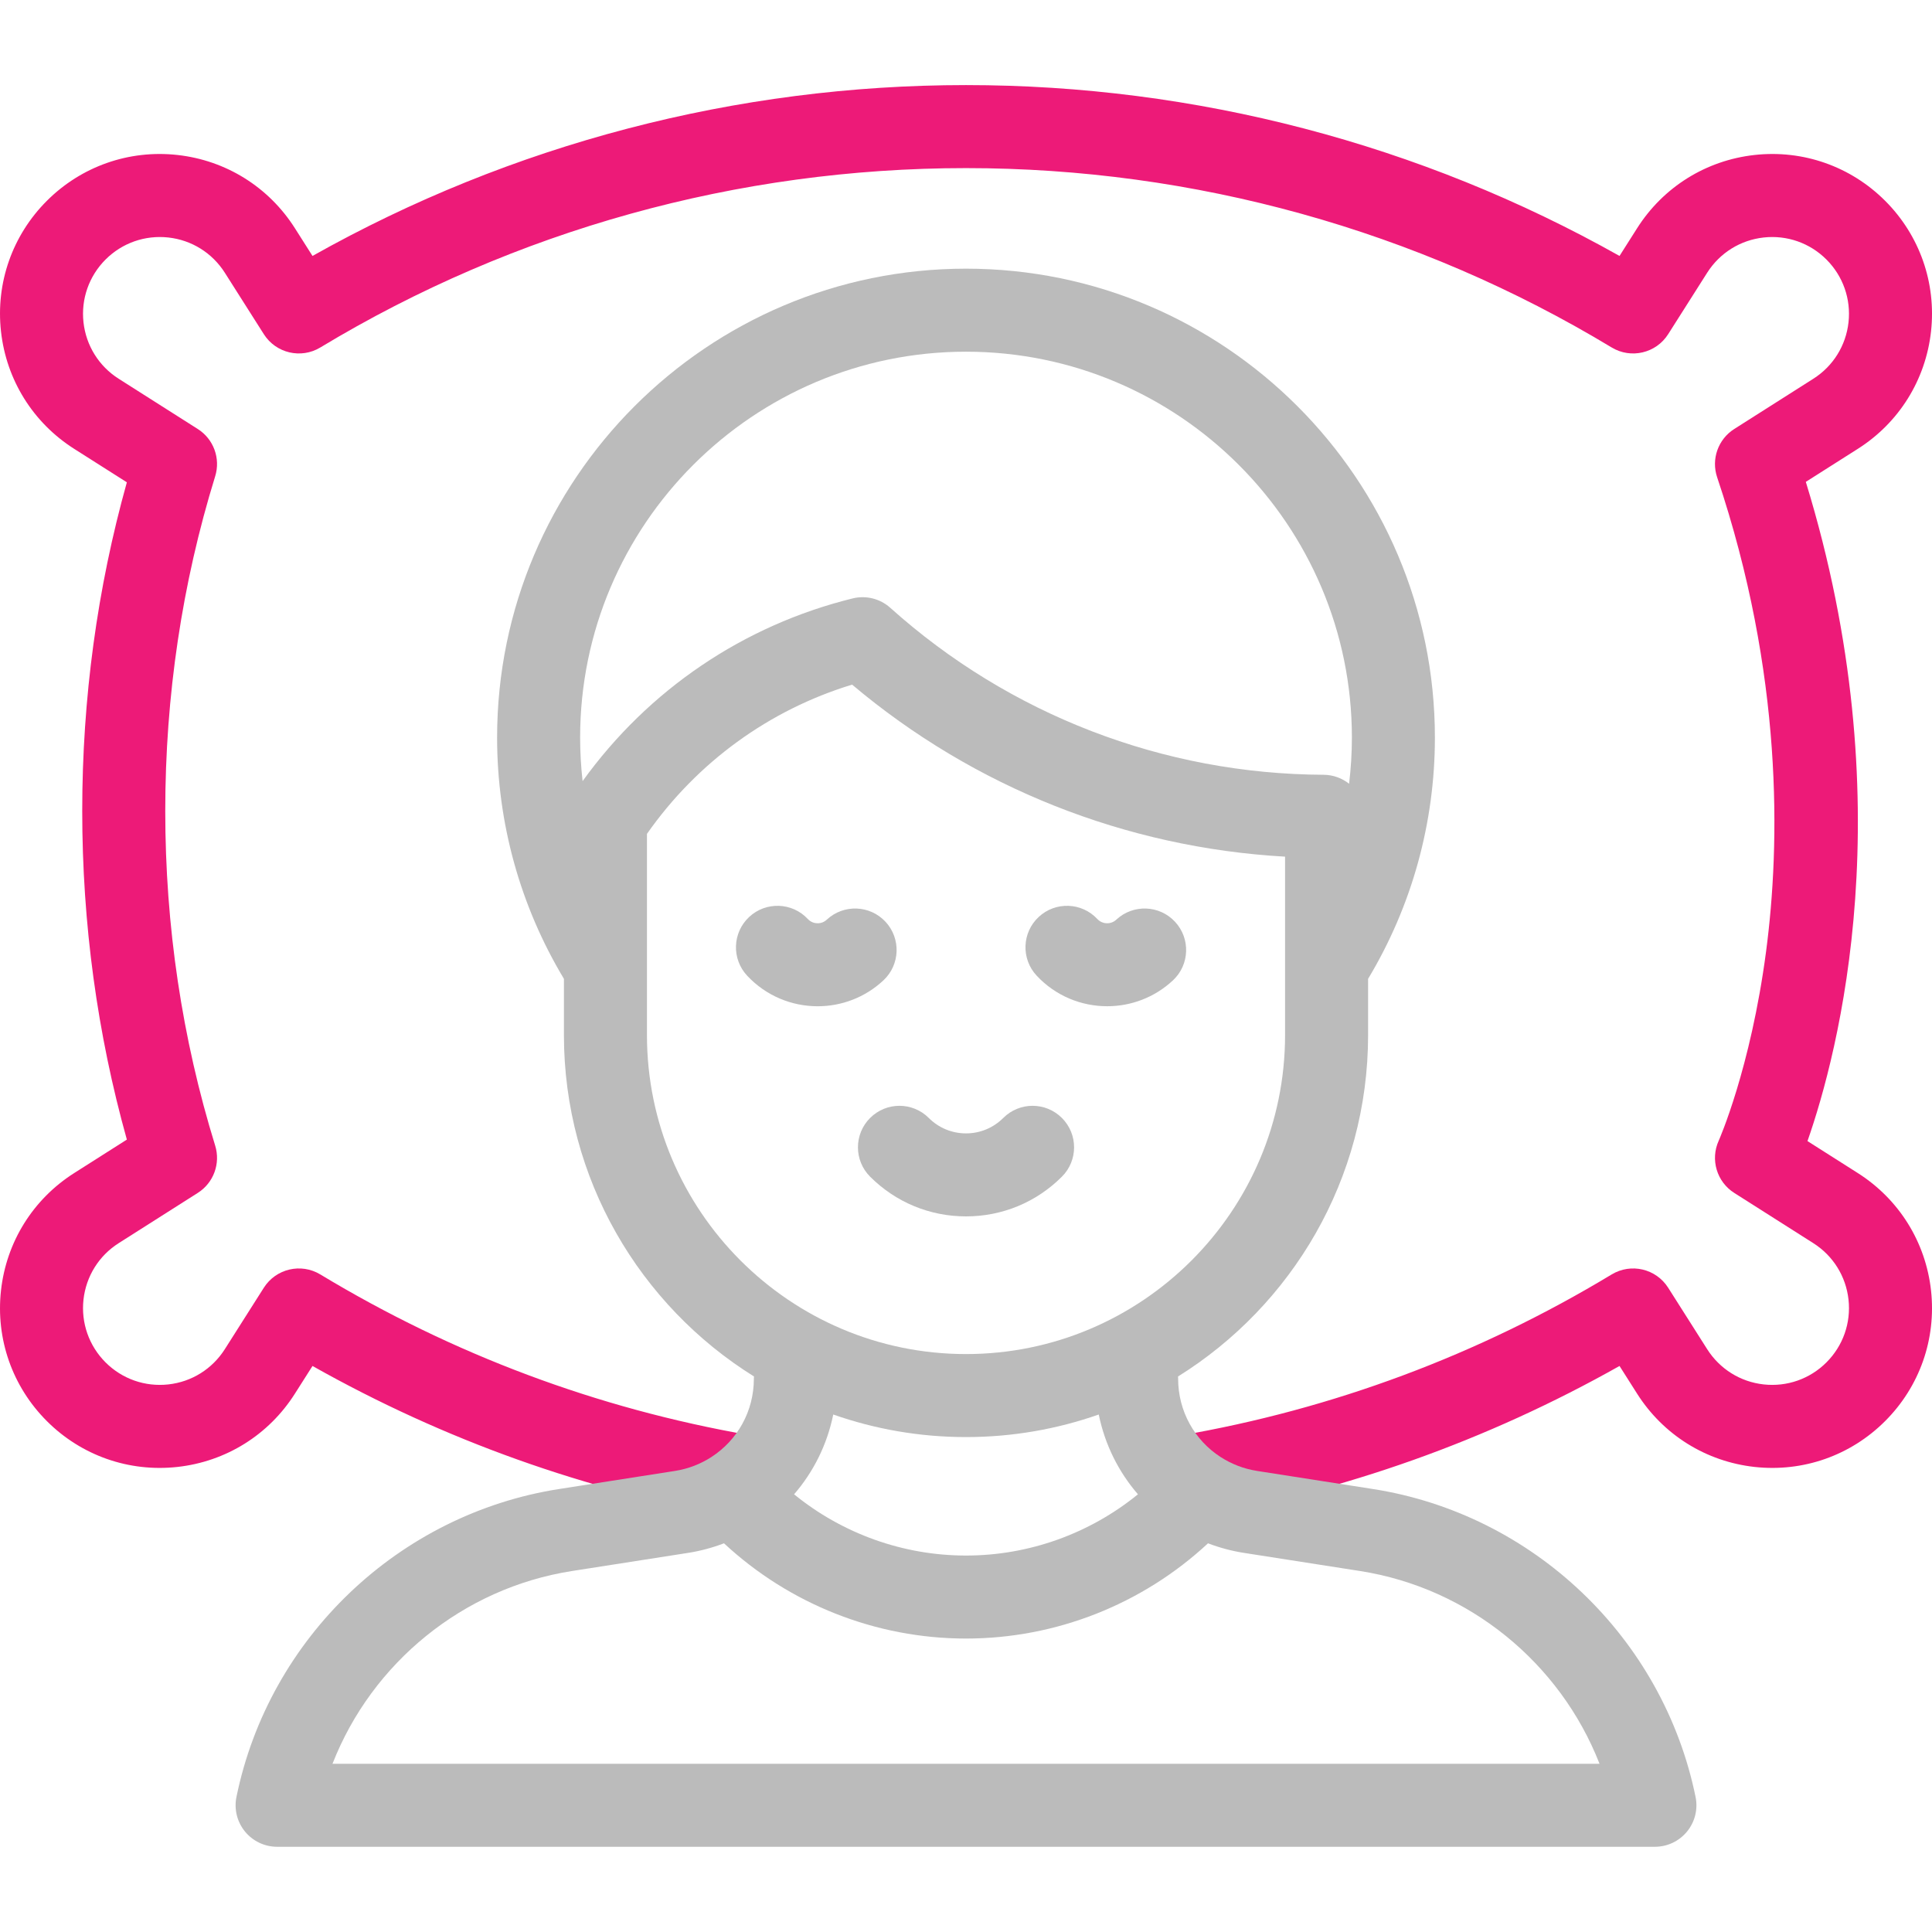 <svg width="80" height="80" viewBox="0 0 80 80" fill="none" xmlns="http://www.w3.org/2000/svg">
<g clip-path="url(#clip0_16400_29846)">
<path d="M49.136 62.859C48.314 62.859 47.588 62.268 47.444 61.431C47.283 60.496 47.911 59.607 48.846 59.446C55.191 58.353 61.211 56.108 66.736 52.772C67.536 52.289 68.574 52.533 69.075 53.322L70.692 55.869C71.213 56.688 72.065 57.22 73.03 57.326C73.996 57.432 74.943 57.1 75.63 56.413C76.316 55.726 76.649 54.779 76.543 53.814C76.436 52.849 75.905 51.996 75.085 51.476L71.811 49.396C71.088 48.937 70.813 48.015 71.168 47.234C71.179 47.208 72.489 44.253 73.129 39.402C73.717 34.944 73.843 27.918 71.103 19.762C70.851 19.012 71.143 18.188 71.811 17.764L75.085 15.684C75.905 15.164 76.436 14.311 76.543 13.346C76.649 12.381 76.316 11.434 75.63 10.747C74.943 10.06 73.996 9.728 73.031 9.834C72.065 9.94 71.213 10.472 70.692 11.291L69.075 13.838C68.574 14.627 67.535 14.871 66.736 14.388C58.689 9.529 49.444 6.961 40 6.961C30.556 6.961 21.311 9.529 13.264 14.388C12.464 14.871 11.426 14.627 10.925 13.838L9.308 11.291C8.787 10.472 7.935 9.94 6.97 9.834C6.004 9.728 5.057 10.06 4.37 10.747C3.684 11.434 3.351 12.381 3.457 13.346C3.564 14.311 4.095 15.163 4.915 15.684L8.189 17.764C8.844 18.179 9.139 18.981 8.91 19.722C7.538 24.158 6.843 28.821 6.843 33.58C6.843 38.339 7.538 43.001 8.91 47.438C9.139 48.178 8.844 48.981 8.189 49.396L4.915 51.476C4.095 51.996 3.564 52.849 3.457 53.814C3.351 54.779 3.684 55.726 4.37 56.413C5.057 57.1 6.004 57.432 6.97 57.326C7.935 57.22 8.787 56.688 9.308 55.869L10.925 53.322C11.426 52.533 12.465 52.289 13.264 52.772C18.754 56.087 24.732 58.325 31.034 59.425C31.969 59.589 32.595 60.479 32.431 61.414C32.268 62.349 31.378 62.975 30.443 62.811C24.272 61.734 18.392 59.634 12.94 56.562L12.209 57.712C11.127 59.417 9.354 60.522 7.346 60.743C5.338 60.964 3.368 60.272 1.94 58.844C0.511 57.415 -0.181 55.445 0.041 53.437C0.262 51.429 1.367 49.657 3.072 48.574L5.253 47.188C4.027 42.805 3.405 38.234 3.405 33.58C3.405 28.926 4.027 24.354 5.253 19.971L3.072 18.586C1.367 17.503 0.262 15.73 0.041 13.723C-0.181 11.715 0.511 9.744 1.94 8.316C3.368 6.888 5.339 6.195 7.346 6.417C9.354 6.638 11.127 7.743 12.21 9.448L12.94 10.598C21.174 5.965 30.494 3.523 40 3.523C49.507 3.523 58.826 5.965 67.061 10.598L67.791 9.448C68.874 7.743 70.646 6.638 72.654 6.417C74.662 6.195 76.632 6.888 78.061 8.316C79.489 9.744 80.181 11.715 79.96 13.722C79.738 15.73 78.634 17.503 76.929 18.585L74.775 19.953C78.856 33.245 76.121 43.599 74.844 47.25L76.928 48.574C78.633 49.657 79.738 51.429 79.96 53.437C80.181 55.445 79.489 57.415 78.06 58.843C76.632 60.272 74.662 60.964 72.654 60.743C70.646 60.521 68.874 59.416 67.791 57.712L67.061 56.562C61.57 59.655 55.647 61.763 49.429 62.833C49.331 62.85 49.233 62.859 49.136 62.859Z" fill="#ED1A78"/>
<path d="M70.21 74.408C68.862 67.818 63.49 62.693 56.844 61.656L52.053 60.908C51.497 60.821 50.988 60.619 50.543 60.332C50.541 60.331 50.539 60.329 50.536 60.328C49.469 59.636 48.784 58.441 48.784 57.09C48.784 57.059 48.781 57.028 48.78 56.997C53.501 54.055 56.65 48.817 56.65 42.857V40.531C58.46 37.52 59.416 34.078 59.416 30.541C59.416 19.835 50.706 11.125 40 11.125C29.294 11.125 20.584 19.835 20.584 30.541C20.584 34.078 21.541 37.52 23.351 40.531V42.857C23.351 48.817 26.5 54.055 31.221 56.997C31.219 57.028 31.216 57.059 31.216 57.09C31.216 58.442 30.531 59.637 29.463 60.328C29.462 60.329 29.462 60.33 29.461 60.33C29.016 60.618 28.505 60.821 27.948 60.908L23.157 61.656C16.511 62.693 11.139 67.818 9.791 74.408C9.687 74.914 9.817 75.439 10.143 75.839C10.47 76.239 10.958 76.471 11.475 76.471H68.526C69.043 76.471 69.531 76.239 69.858 75.839C70.184 75.439 70.314 74.914 70.21 74.408ZM40 14.563C48.811 14.563 55.979 21.731 55.979 30.541C55.979 31.183 55.938 31.821 55.863 32.453C55.566 32.219 55.197 32.084 54.809 32.082C48.173 32.053 41.8 29.597 36.865 25.168C36.442 24.788 35.858 24.643 35.306 24.779C30.784 25.893 26.845 28.566 24.124 32.345C24.057 31.749 24.022 31.147 24.022 30.541C24.022 21.73 31.19 14.563 40 14.563ZM26.789 42.857V34.529C28.868 31.561 31.846 29.397 35.284 28.349C40.338 32.609 46.622 35.102 53.212 35.472V42.857C53.212 50.142 47.285 56.069 40.001 56.069C32.715 56.069 26.789 50.142 26.789 42.857ZM40 59.506C41.926 59.506 43.776 59.176 45.497 58.572C45.751 59.817 46.317 60.949 47.12 61.876C45.122 63.503 42.607 64.412 40 64.412C37.394 64.412 34.879 63.503 32.881 61.876C33.684 60.949 34.25 59.817 34.503 58.572C36.225 59.176 38.075 59.506 40 59.506ZM13.768 73.034C15.399 68.86 19.169 65.757 23.687 65.052L28.478 64.304C29.001 64.223 29.503 64.087 29.979 63.905C32.689 66.425 36.273 67.849 40 67.849C43.728 67.849 47.312 66.425 50.021 63.905C50.498 64.087 50.999 64.223 51.523 64.304L56.314 65.052C60.832 65.757 64.602 68.861 66.233 73.034H13.768Z" fill="#BBBBBB"/>
<path d="M36.665 38.166C36.017 37.472 34.93 37.434 34.236 38.081C34.089 38.218 33.924 38.234 33.837 38.23C33.751 38.228 33.587 38.201 33.45 38.054C32.803 37.36 31.715 37.322 31.021 37.97C30.327 38.617 30.289 39.705 30.936 40.399C31.722 41.241 32.788 41.667 33.858 41.667C34.834 41.667 35.812 41.312 36.58 40.595C37.274 39.948 37.312 38.86 36.665 38.166Z" fill="#BBBBBB"/>
<path d="M45.846 41.666C46.822 41.666 47.8 41.312 48.569 40.595C49.263 39.948 49.301 38.86 48.653 38.166C48.006 37.472 46.918 37.434 46.224 38.081C46 38.291 45.648 38.278 45.438 38.054C44.791 37.36 43.703 37.322 43.009 37.97C42.315 38.617 42.277 39.705 42.925 40.399C43.71 41.241 44.777 41.666 45.846 41.666Z" fill="#BBBBBB"/>
<path d="M43.972 48.723C44.644 48.052 44.643 46.964 43.972 46.293C43.301 45.621 42.213 45.621 41.542 46.293C41.13 46.704 40.583 46.931 40.001 46.931C39.418 46.931 38.871 46.704 38.459 46.293C37.788 45.621 36.7 45.621 36.029 46.293C35.358 46.964 35.358 48.052 36.029 48.723C37.09 49.784 38.5 50.368 40.001 50.368C41.501 50.368 42.911 49.784 43.972 48.723Z" fill="#BBBBBB"/>
</g>
<defs>
<clipPath id="clip0_16400_29846">
<rect width="80" height="80" fill="white"/>
</clipPath>
</defs>
</svg>
